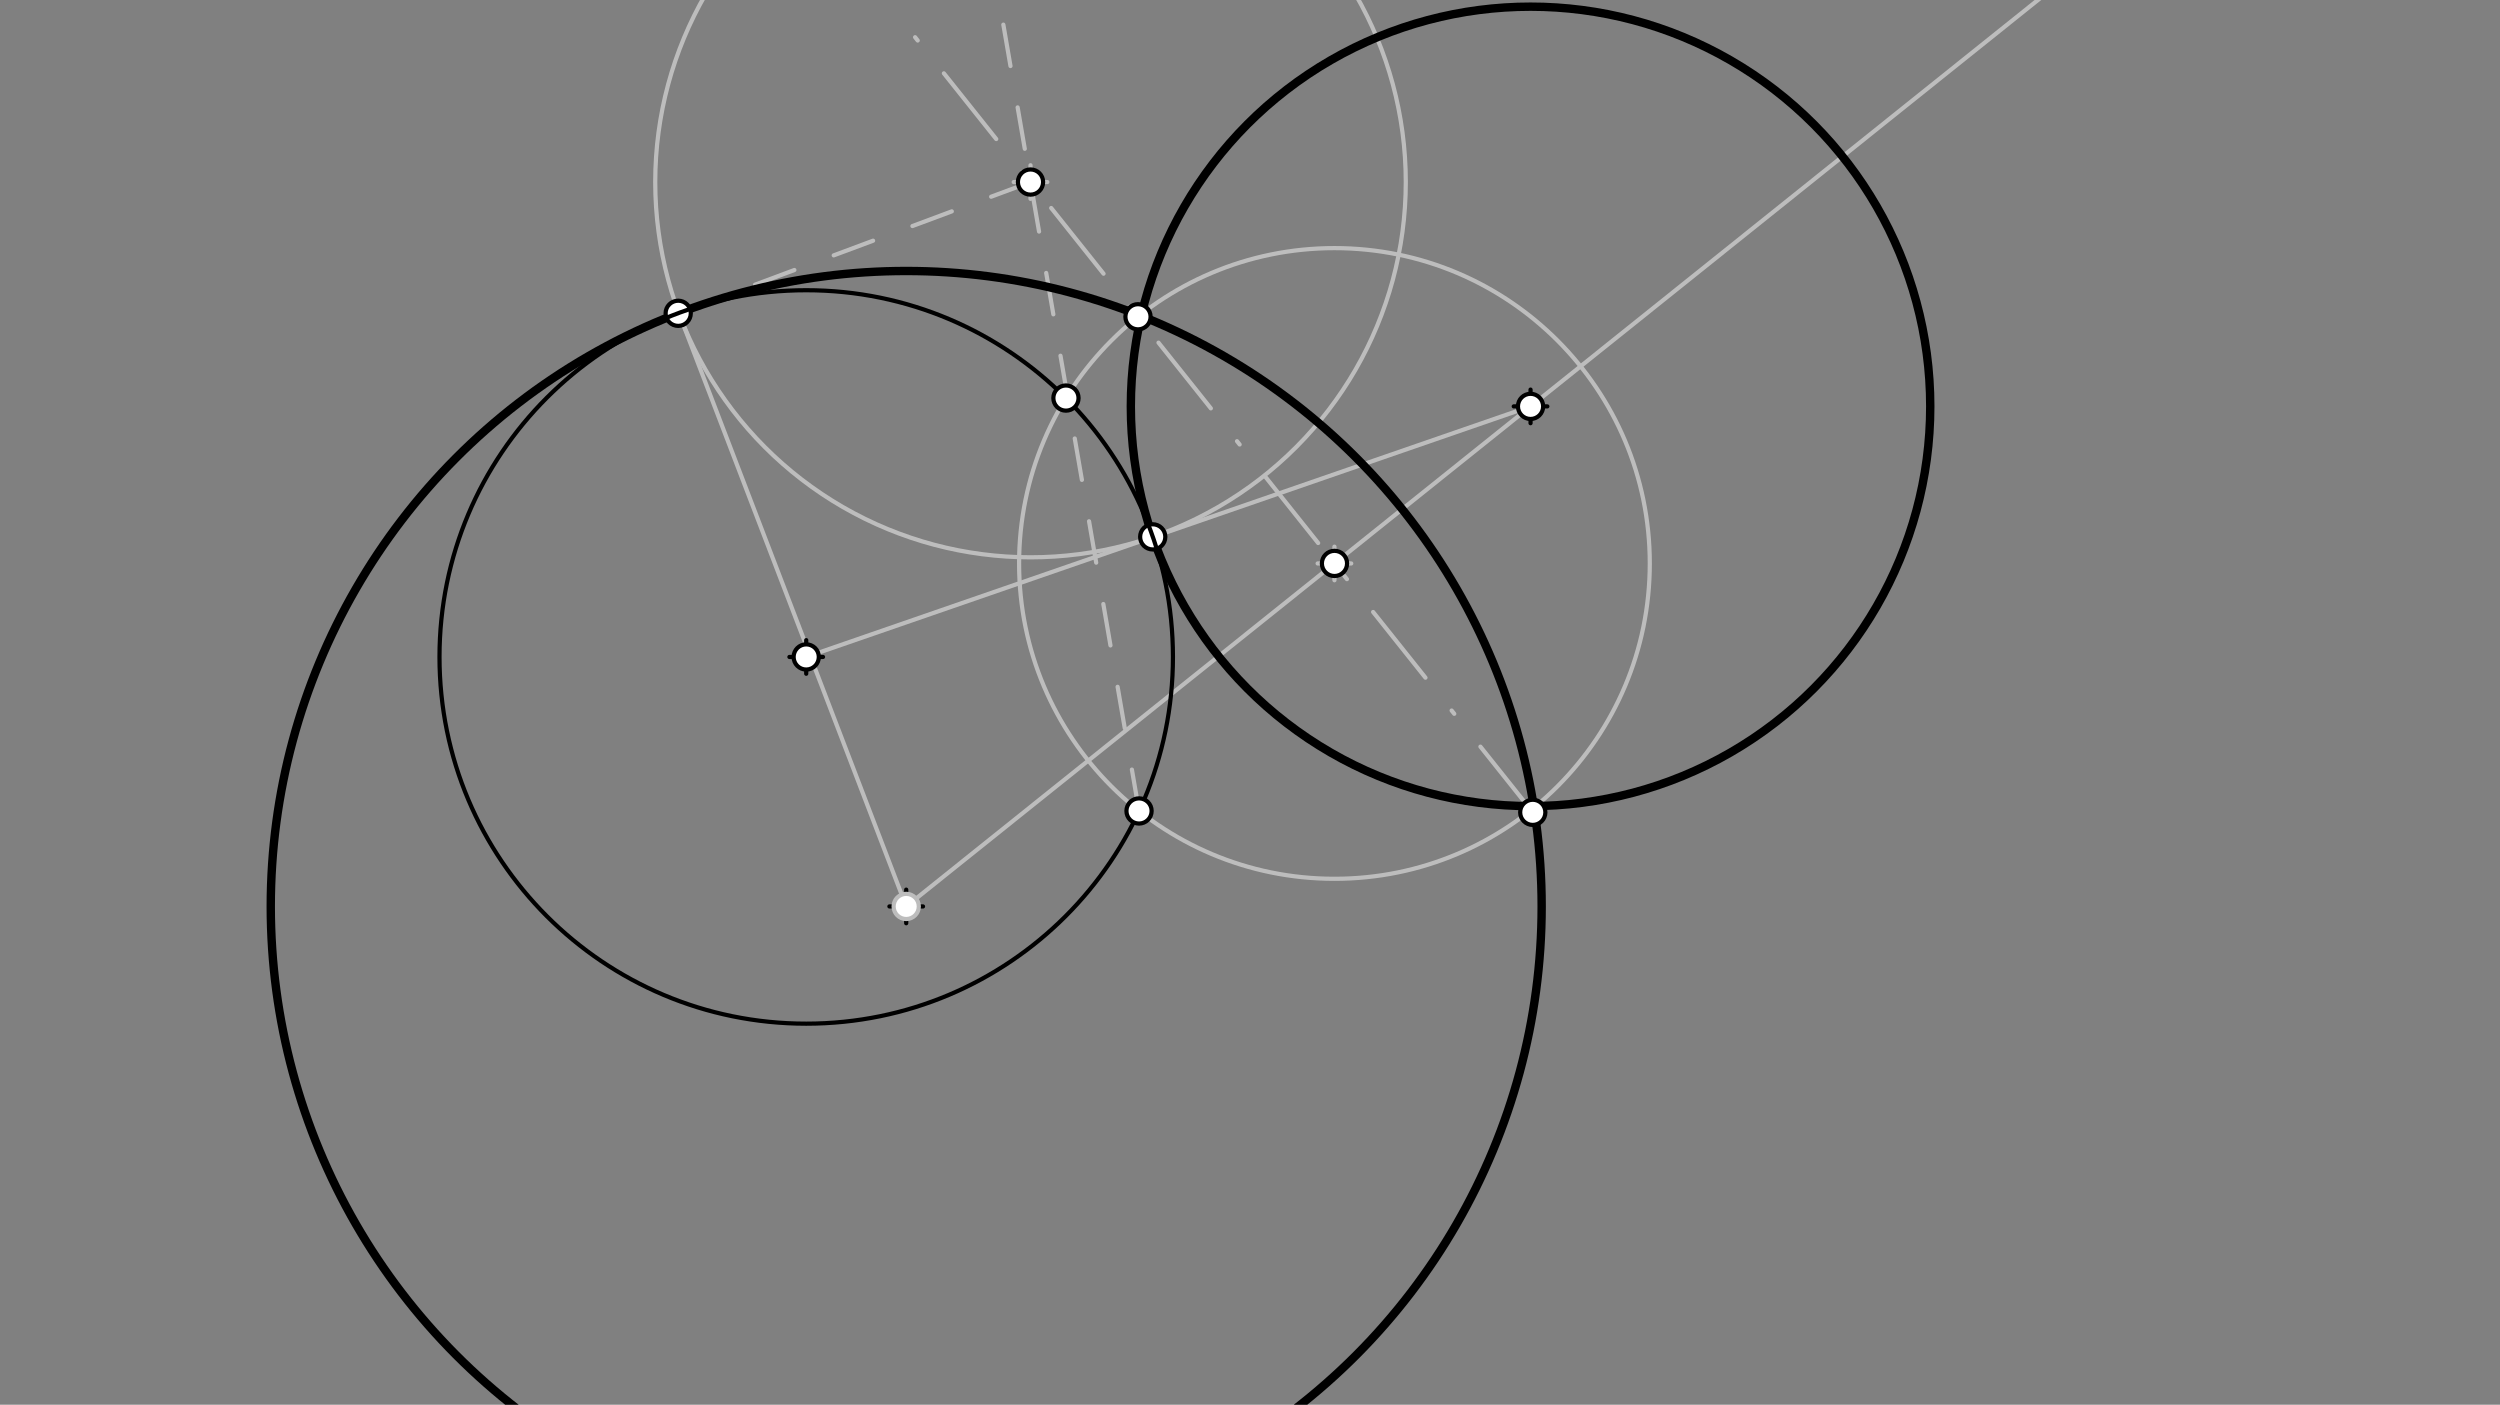 <svg xmlns="http://www.w3.org/2000/svg" class="svg--1it" height="100%" preserveAspectRatio="xMidYMid meet" viewBox="0 0 595.276 334.488" width="100%"><rect x="0" y="0" width="595.276" height="334.488" fill="#808080" stroke="none"/><defs><marker id="marker-arrow" markerHeight="16" markerUnits="userSpaceOnUse" markerWidth="24" orient="auto-start-reverse" refX="24" refY="4" viewBox="0 0 24 8"><path d="M 0 0 L 24 4 L 0 8 z" stroke="inherit"></path></marker></defs><g class="aux-layer--1FB"><g class="element--2qn"><line stroke="#BDBDBD" stroke-dasharray="20, 10, 1, 10" stroke-linecap="round" stroke-width="1" x1="364.969" x2="211.969" y1="193.427" y2="1.427"></line></g><g class="element--2qn"><line stroke="#BDBDBD" stroke-dasharray="none" stroke-linecap="round" stroke-width="1" x1="215.778" x2="485.969" y1="215.833" y2="-0.573"></line></g><g class="element--2qn"><g class="center--1s5"><line x1="313.744" y1="134.165" x2="321.744" y2="134.165" stroke="#BDBDBD" stroke-width="1" stroke-linecap="round"></line><line x1="317.744" y1="130.165" x2="317.744" y2="138.165" stroke="#BDBDBD" stroke-width="1" stroke-linecap="round"></line><circle class="hit--230" cx="317.744" cy="134.165" r="4" stroke="none" fill="transparent"></circle></g><circle cx="317.744" cy="134.165" fill="none" r="75.087" stroke="#BDBDBD" stroke-dasharray="none" stroke-width="1"></circle></g><g class="element--2qn"><line stroke="#BDBDBD" stroke-dasharray="10" stroke-linecap="round" stroke-width="1" x1="271.216" x2="237.969" y1="193.099" y2="0.427"></line></g><g class="element--2qn"><line stroke="#BDBDBD" stroke-dasharray="10" stroke-linecap="round" stroke-width="1" x1="245.375" x2="161.742" y1="43.349" y2="74.504"></line></g><g class="element--2qn"><g class="center--1s5"><line x1="241.375" y1="43.349" x2="249.375" y2="43.349" stroke="#BDBDBD" stroke-width="1" stroke-linecap="round"></line><line x1="245.375" y1="39.349" x2="245.375" y2="47.349" stroke="#BDBDBD" stroke-width="1" stroke-linecap="round"></line><circle class="hit--230" cx="245.375" cy="43.349" r="4" stroke="none" fill="transparent"></circle></g><circle cx="245.375" cy="43.349" fill="none" r="89.356" stroke="#BDBDBD" stroke-dasharray="none" stroke-width="1"></circle></g><g class="element--2qn"><line stroke="#BDBDBD" stroke-dasharray="none" stroke-linecap="round" stroke-width="1" x1="161.641" x2="215.778" y1="74.542" y2="215.833"></line></g><g class="element--2qn"><line stroke="#BDBDBD" stroke-dasharray="none" stroke-linecap="round" stroke-width="1" x1="191.969" x2="364.677" y1="156.427" y2="96.683"></line></g><g class="element--2qn"><g class="center--1s5"><line x1="211.778" y1="215.833" x2="219.778" y2="215.833" stroke="#000000" stroke-width="1" stroke-linecap="round"></line><line x1="215.778" y1="211.833" x2="215.778" y2="219.833" stroke="#000000" stroke-width="1" stroke-linecap="round"></line><circle class="hit--230" cx="215.778" cy="215.833" r="4" stroke="none" fill="transparent"></circle></g><circle cx="215.778" cy="215.833" fill="none" r="151.308" stroke="#000000" stroke-dasharray="none" stroke-width="2"></circle></g><g class="element--2qn"><g class="center--1s5"><line x1="360.439" y1="96.765" x2="368.439" y2="96.765" stroke="#000000" stroke-width="1" stroke-linecap="round"></line><line x1="364.439" y1="92.765" x2="364.439" y2="100.765" stroke="#000000" stroke-width="1" stroke-linecap="round"></line><circle class="hit--230" cx="364.439" cy="96.765" r="4" stroke="none" fill="transparent"></circle></g><circle cx="364.439" cy="96.765" fill="none" r="95.176" stroke="#000000" stroke-dasharray="none" stroke-width="2"></circle></g><g class="element--2qn"><circle cx="161.487" cy="74.599" r="3" stroke="#000000" stroke-width="1" fill="#ffffff"></circle>}</g><g class="element--2qn"><circle cx="274.476" cy="127.834" r="3" stroke="#000000" stroke-width="1" fill="#ffffff"></circle>}</g><g class="element--2qn"><circle cx="215.778" cy="215.833" r="3" stroke="#BDBDBD" stroke-width="1" fill="#ffffff"></circle>}</g><g class="element--2qn"><circle cx="364.439" cy="96.765" r="3" stroke="#000000" stroke-width="1" fill="#ffffff"></circle>}</g></g><g class="main-layer--3Vd"><g class="element--2qn"><g class="center--1s5"><line x1="187.969" y1="156.427" x2="195.969" y2="156.427" stroke="#000000" stroke-width="1" stroke-linecap="round"></line><line x1="191.969" y1="152.427" x2="191.969" y2="160.427" stroke="#000000" stroke-width="1" stroke-linecap="round"></line><circle class="hit--230" cx="191.969" cy="156.427" r="4" stroke="none" fill="transparent"></circle></g><circle cx="191.969" cy="156.427" fill="none" r="87.321" stroke="#000000" stroke-dasharray="none" stroke-width="1"></circle></g><g class="element--2qn"><circle cx="191.969" cy="156.427" r="3" stroke="#000000" stroke-width="1" fill="#ffffff"></circle>}</g><g class="element--2qn"><circle cx="270.969" cy="75.427" r="3" stroke="#000000" stroke-width="1" fill="#ffffff"></circle>}</g><g class="element--2qn"><circle cx="364.969" cy="193.427" r="3" stroke="#000000" stroke-width="1" fill="#ffffff"></circle>}</g><g class="element--2qn"><circle cx="317.754" cy="134.157" r="3" stroke="#000000" stroke-width="1" fill="#ffffff"></circle>}</g><g class="element--2qn"><circle cx="253.814" cy="94.782" r="3" stroke="#000000" stroke-width="1" fill="#ffffff"></circle>}</g><g class="element--2qn"><circle cx="271.216" cy="193.099" r="3" stroke="#000000" stroke-width="1" fill="#ffffff"></circle>}</g><g class="element--2qn"><circle cx="245.375" cy="43.349" r="3" stroke="#000000" stroke-width="1" fill="#ffffff"></circle>}</g></g><g class="snaps-layer--2PT"></g><g class="temp-layer--rAP"></g></svg>